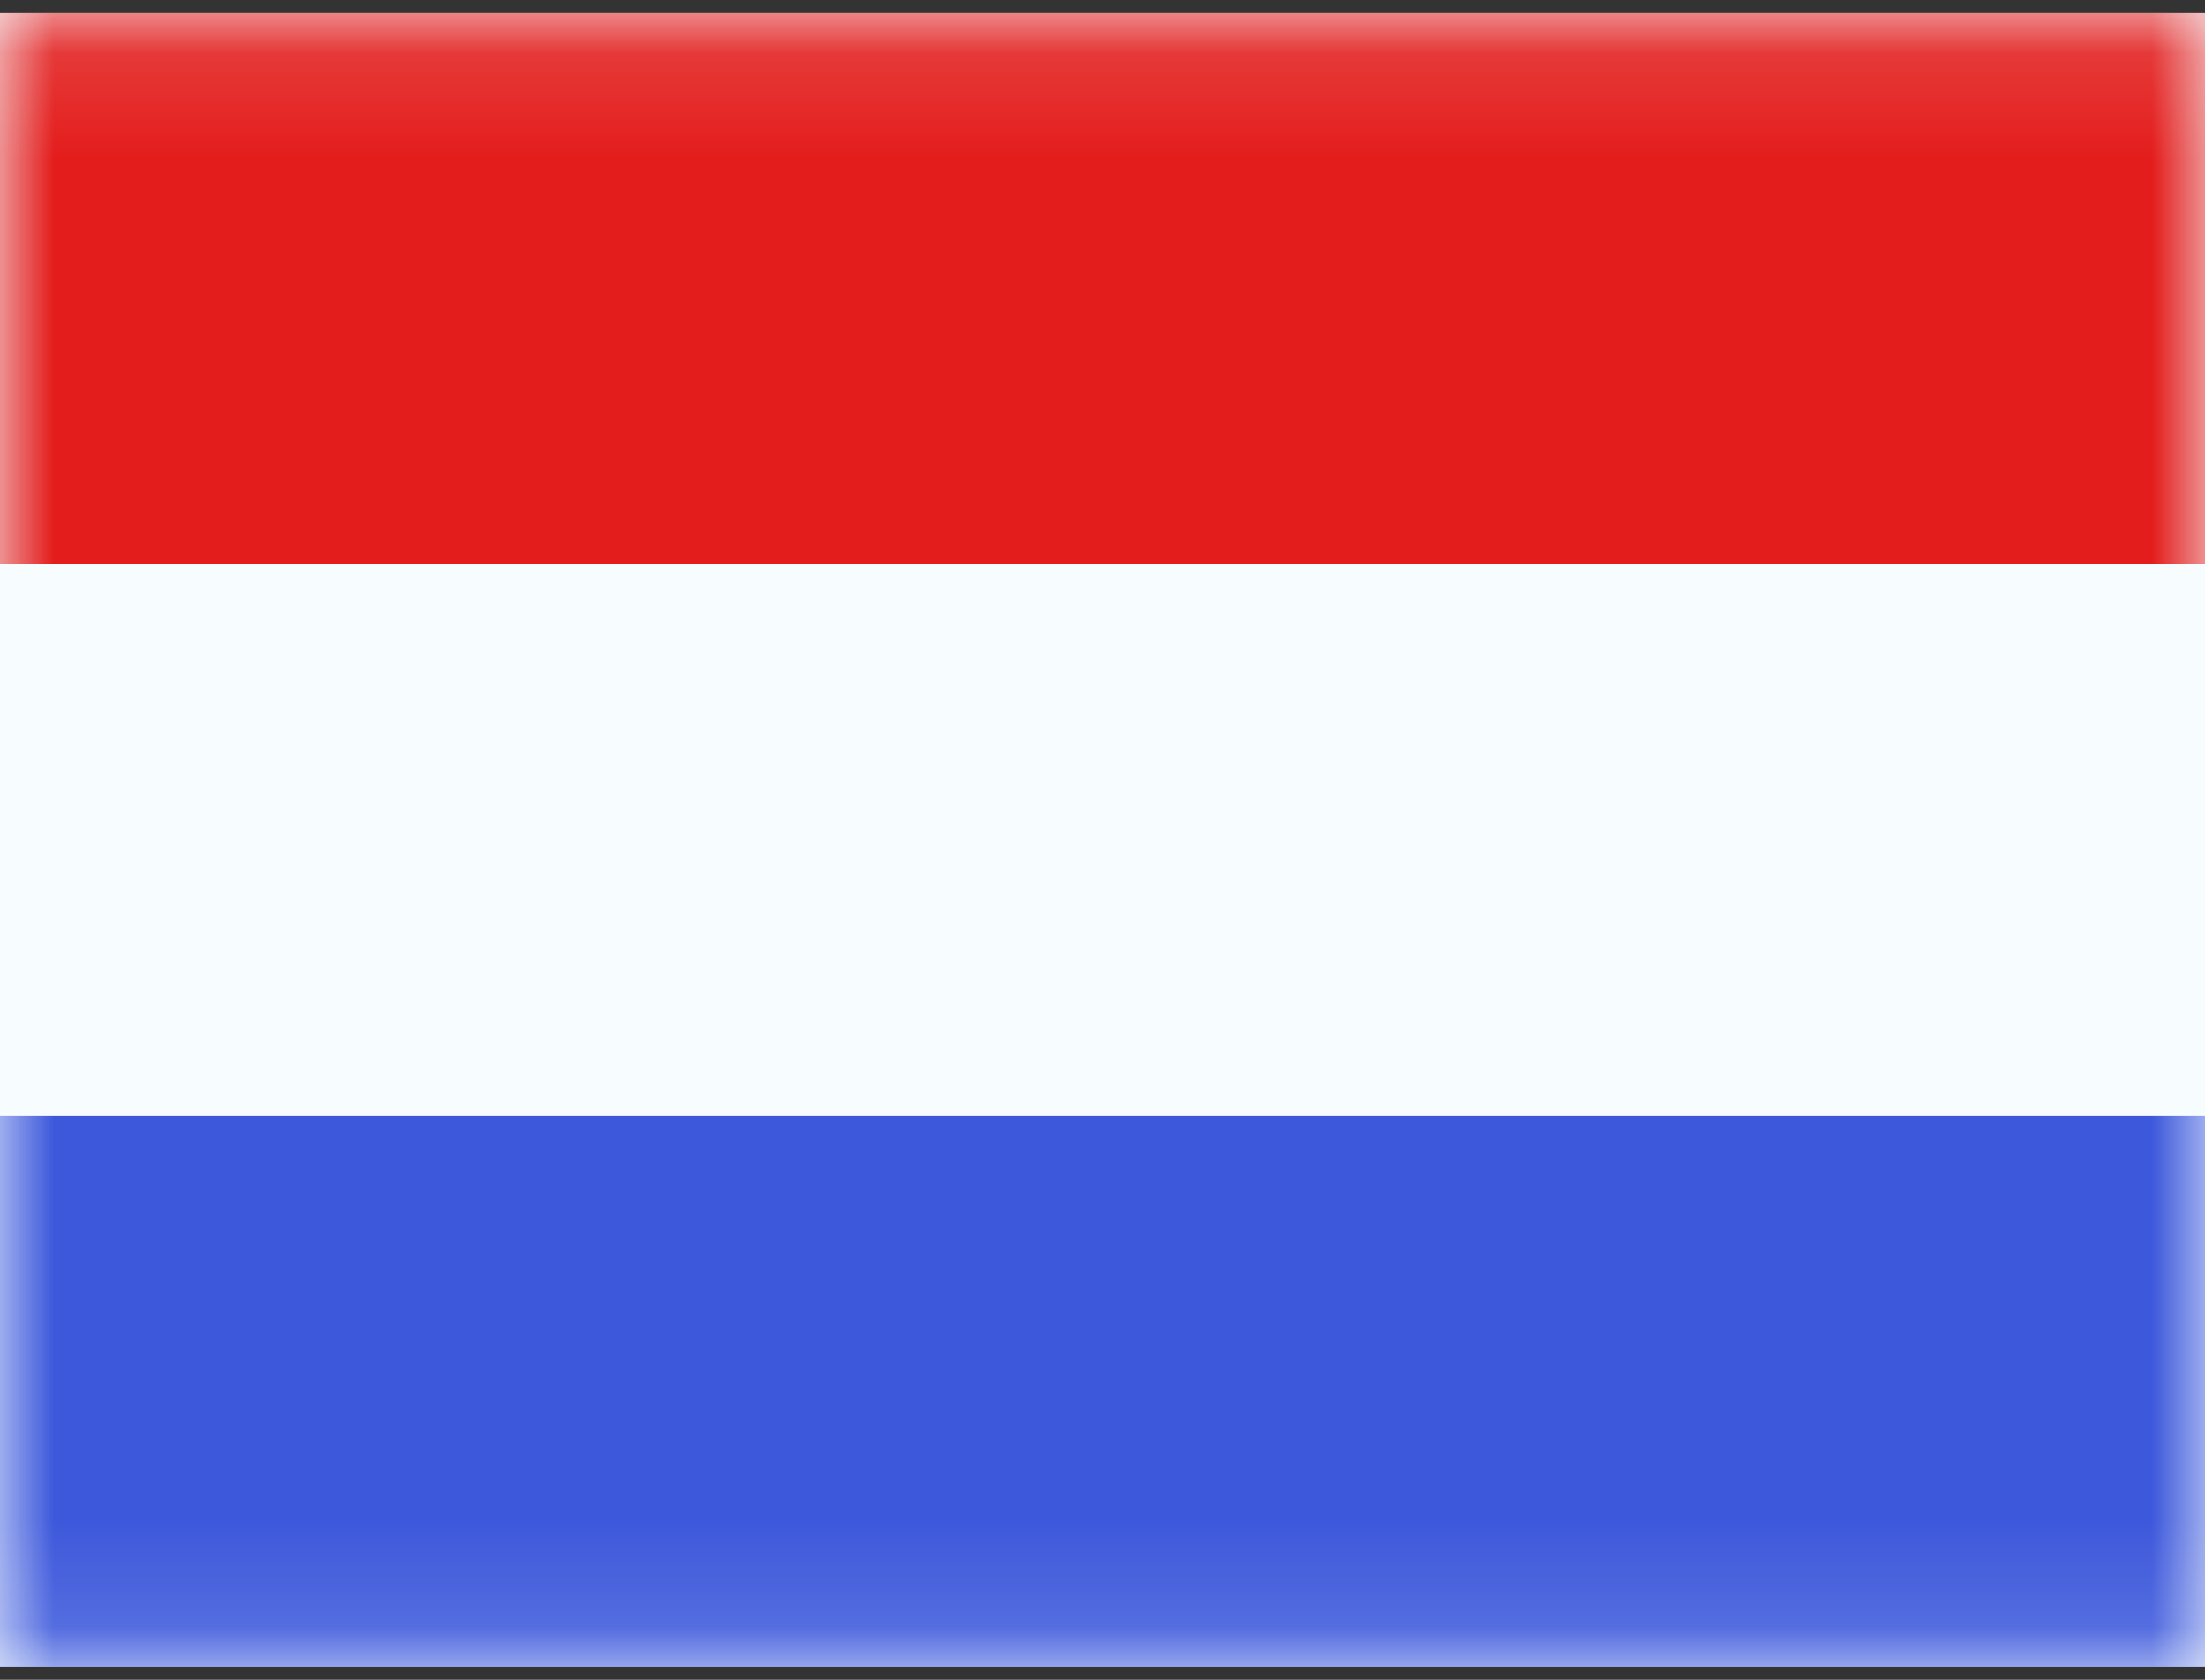 <svg width="21" height="16" viewBox="0 0 21 16" fill="none" xmlns="http://www.w3.org/2000/svg">
<rect x="0" y="0" width="21" height="16" fill="#333333" stroke="none"/>
<path fill-rule="evenodd" clip-rule="evenodd" d="M0 0.125V15.875H21V0.125H0Z" fill="#F7FCFF"/>
<mask id="mask0_574_70384" style="mask-type:luminance" maskUnits="userSpaceOnUse" x="0" y="0" width="21" height="16">
<path fill-rule="evenodd" clip-rule="evenodd" d="M0 0.125V15.875H21V0.125H0Z" fill="white"/>
</mask>
<g mask="url(#mask0_574_70384)">
<path fill-rule="evenodd" clip-rule="evenodd" d="M0 0.125V5.375H21V0.125H0Z" fill="#E31D1C"/>
<path fill-rule="evenodd" clip-rule="evenodd" d="M0 10.625V15.875H21V10.625H0Z" fill="#3D58DB"/>
</g>
</svg>

